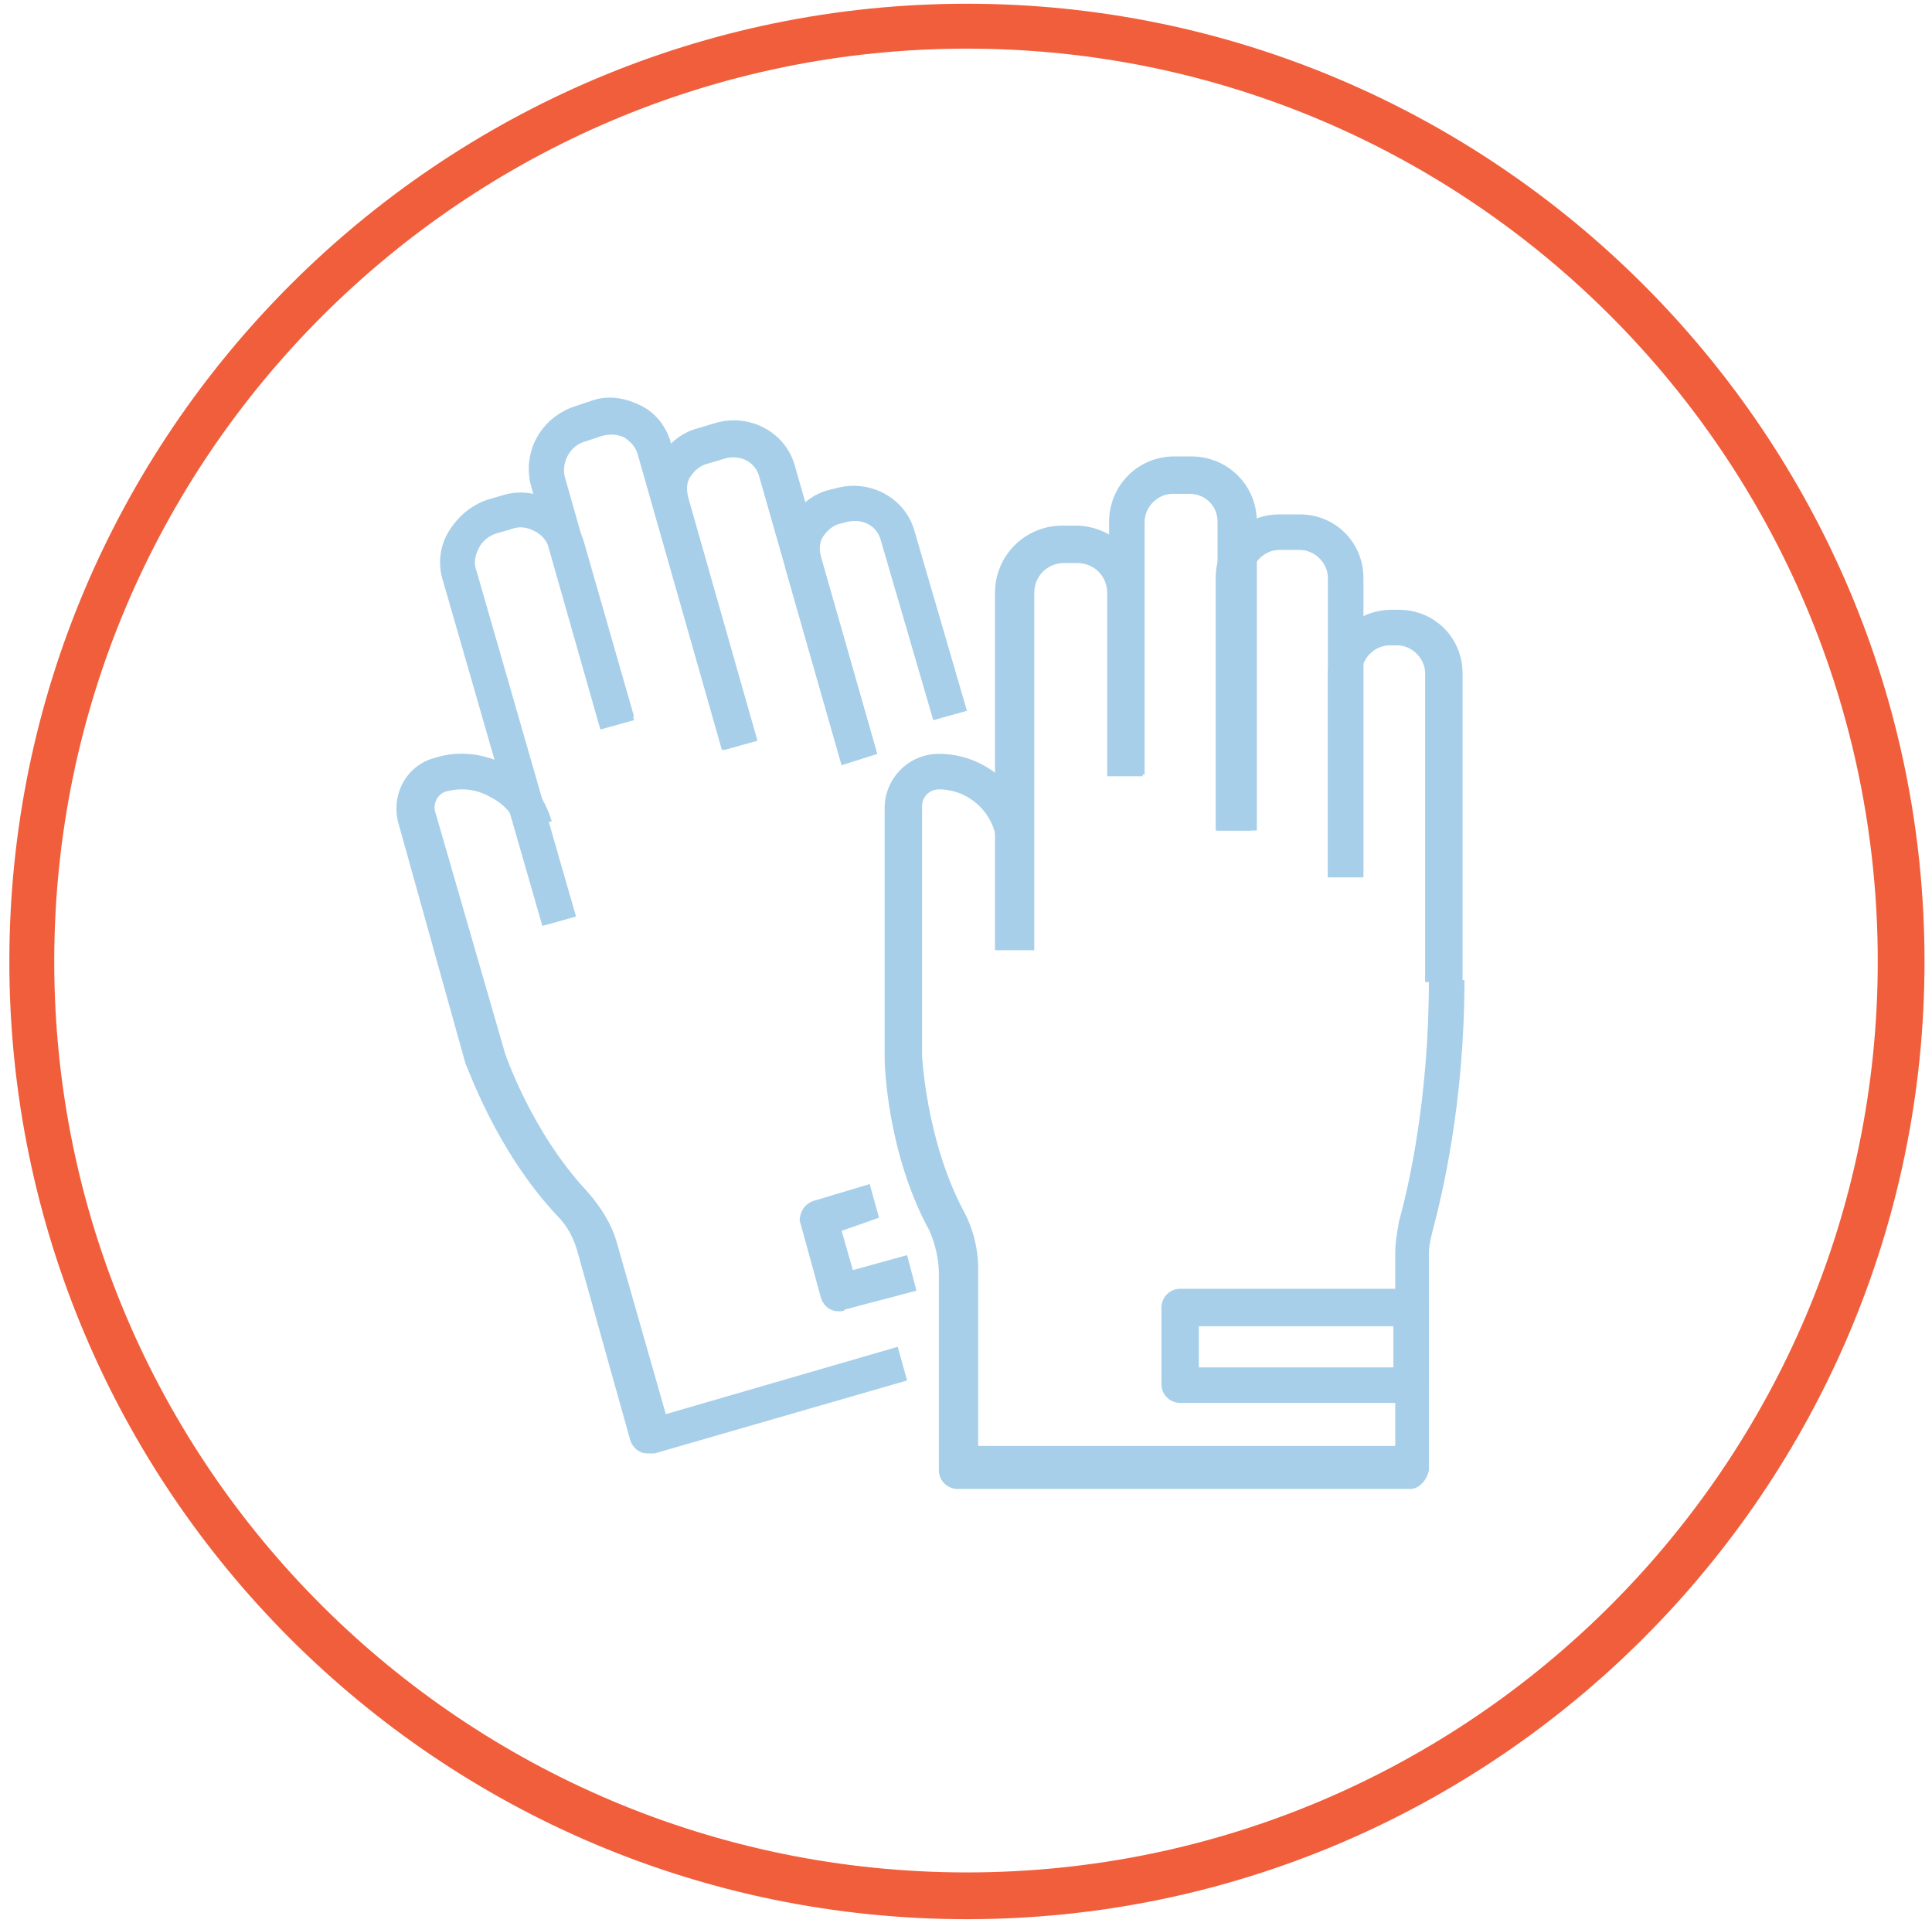 <?xml version="1.0" encoding="utf-8"?>
<!-- Generator: Adobe Illustrator 25.4.1, SVG Export Plug-In . SVG Version: 6.00 Build 0)  -->
<svg version="1.1" id="Layer_1" xmlns="http://www.w3.org/2000/svg" xmlns:xlink="http://www.w3.org/1999/xlink" x="0px" y="0px"
	 viewBox="0 0 103.3 102.8" style="enable-background:new 0 0 103.3 102.8;" xml:space="preserve">
<style type="text/css">
	.st0{fill:#F15E3B;}
	.st1{fill:#A7CFE9;}
</style>
<g>
	<g>
		<g>
			<g>
				<path class="st0" d="M51.7,102.6c-28.3,0-51.2-23-51.2-51.2s23-51.2,51.2-51.2s51.2,23,51.2,51.2S79.9,102.6,51.7,102.6z
					 M51.7,2.6C24.8,2.6,2.9,24.5,2.9,51.4s21.9,48.7,48.8,48.7s48.7-21.9,48.7-48.7C100.4,24.5,78.6,2.6,51.7,2.6z"/>
			</g>
		</g>
	</g>
	<g>
		<g>
			<g>
				<g>
					<path class="st1" d="M55.1,50.8h-1.9V31.7c0-2,1.6-3.6,3.6-3.6h0.7c2,0,3.6,1.6,3.6,3.6v9.8h-1.9v-9.8c0-0.9-0.7-1.6-1.6-1.6
						h-0.7c-0.9,0-1.6,0.7-1.6,1.6V50.8z"/>
				</g>
				<g>
					<path class="st1" d="M75.4,79.6H51.2c-0.5,0-1-0.4-1-1V68.1c0-0.8-0.2-1.6-0.5-2.3c-2.3-4.2-2.4-9-2.4-9.2l0-13.4
						c0-1.6,1.3-2.9,2.9-2.9c2.7,0,5,2.2,5,5h-1.9c0-1.7-1.4-3.1-3.1-3.1c-0.5,0-0.9,0.4-0.9,0.9v13.3c0,0,0.2,4.5,2.2,8.3
						c0.5,0.9,0.8,2,0.8,3.1v9.5h22.3V67c0-0.6,0.1-1.1,0.2-1.7c0.5-1.8,1.6-6.5,1.6-12.9h1.9c0,6.6-1.2,11.5-1.7,13.4
						c-0.1,0.4-0.2,0.8-0.2,1.2v11.6C76.3,79.1,75.9,79.6,75.4,79.6z"/>
				</g>
				<g>
					<path class="st1" d="M67,44.4h-1.9V27.9c0-0.9-0.7-1.5-1.5-1.5h-0.9c-0.8,0-1.5,0.7-1.5,1.5v13.5h-1.9V27.9
						c0-1.9,1.5-3.5,3.5-3.5h0.9c1.9,0,3.5,1.5,3.5,3.5V44.4z"/>
				</g>
				<g>
					<path class="st1" d="M72.9,46.9H71v-16c0-0.8-0.7-1.5-1.5-1.5h-1.1c-0.8,0-1.5,0.7-1.5,1.5v13.5h-1.9V30.9
						c0-1.9,1.5-3.4,3.4-3.4h1.1c1.9,0,3.4,1.5,3.4,3.4V46.9z"/>
				</g>
				<g>
					<path class="st1" d="M78.1,52.5h-1.9V36c0-0.8-0.7-1.5-1.5-1.5h-0.4c-0.8,0-1.5,0.7-1.5,1.5v10.9H71V36c0-1.9,1.5-3.4,3.4-3.4
						h0.4c1.9,0,3.4,1.5,3.4,3.4V52.5z"/>
				</g>
			</g>
			<g>
				<path class="st1" d="M75.4,75H63.1c-0.5,0-1-0.4-1-1v-4.1c0-0.5,0.4-1,1-1h12.3c0.5,0,1,0.4,1,1V74C76.3,74.6,75.9,75,75.4,75z
					 M64.1,73.1h10.4v-2.2H64.1V73.1z"/>
			</g>
		</g>
		<g>
			<g>
				<g>
					<path class="st1" d="M29,49.5l-5.3-18.4c-0.3-0.9-0.2-1.9,0.3-2.7c0.5-0.8,1.2-1.4,2.1-1.7l0.7-0.2c0.9-0.3,1.9-0.2,2.7,0.3
						c0.8,0.5,1.4,1.2,1.7,2.1l2.7,9.4l-1.8,0.5l-2.7-9.4c-0.1-0.4-0.4-0.8-0.8-1c-0.4-0.2-0.8-0.3-1.3-0.1l-0.7,0.2
						c-0.4,0.1-0.8,0.4-1,0.8c-0.2,0.4-0.3,0.8-0.1,1.3L30.8,49L29,49.5z"/>
				</g>
				<g>
					<path class="st1" d="M34.7,77.7c-0.2,0-0.3,0-0.5-0.1c-0.2-0.1-0.4-0.3-0.5-0.6L30.9,67c-0.2-0.8-0.6-1.5-1.1-2
						c-3.3-3.5-4.8-8-4.9-8.1L21.3,44c-0.4-1.5,0.4-3.1,2-3.5c1.3-0.4,2.6-0.2,3.8,0.4c1.2,0.6,2,1.7,2.4,3l-1.8,0.5
						c-0.2-0.8-0.7-1.4-1.5-1.8c-0.7-0.4-1.5-0.5-2.3-0.3c-0.5,0.1-0.8,0.7-0.6,1.2l3.7,12.8c0,0,1.4,4.2,4.4,7.4
						c0.7,0.8,1.3,1.7,1.6,2.8l2.6,9.1L48,72l0.5,1.8L35,77.7C34.9,77.7,34.8,77.7,34.7,77.7z"/>
				</g>
				<g>
					<path class="st1" d="M38.6,40.1l-4.5-15.8c-0.1-0.4-0.4-0.7-0.7-0.9c-0.4-0.2-0.8-0.2-1.2-0.1l-0.9,0.3
						c-0.8,0.2-1.3,1.1-1.1,1.9l3.7,13l-1.8,0.5l-3.7-13c-0.5-1.8,0.5-3.7,2.4-4.3l0.9-0.3c0.9-0.3,1.8-0.1,2.6,0.3
						c0.8,0.4,1.4,1.2,1.6,2.1l4.5,15.8L38.6,40.1z"/>
				</g>
				<g>
					<path class="st1" d="M45,40.9l-4.4-15.4c-0.2-0.8-1-1.2-1.8-1l-1,0.3c-0.4,0.1-0.7,0.4-0.9,0.7c-0.2,0.3-0.2,0.7-0.1,1.1
						l3.7,13l-1.8,0.5l-3.7-13c-0.2-0.9-0.1-1.8,0.3-2.6c0.4-0.8,1.2-1.4,2-1.6l1-0.3c1.8-0.5,3.7,0.5,4.2,2.3l4.4,15.4L45,40.9z"/>
				</g>
				<g>
					<path class="st1" d="M45,40.9l-3-10.5c-0.2-0.9-0.1-1.8,0.3-2.6c0.4-0.8,1.2-1.4,2-1.6l0.4-0.1c1.8-0.5,3.7,0.5,4.2,2.3
						l2.8,9.6l-1.8,0.5l-2.8-9.6c-0.2-0.8-1-1.2-1.8-1L44.9,28c-0.4,0.1-0.7,0.4-0.9,0.7c-0.2,0.3-0.2,0.7-0.1,1.1l3,10.5L45,40.9z"
						/>
				</g>
			</g>
			<g>
				<path class="st1" d="M44.9,70.1c-0.2,0-0.3,0-0.5-0.1c-0.2-0.1-0.4-0.3-0.5-0.6l-1.1-4c-0.1-0.2,0-0.5,0.1-0.7
					c0.1-0.2,0.3-0.4,0.6-0.5l3-0.9l0.5,1.8L45,65.8l0.6,2.1l2.9-0.8L49,69L45.2,70C45.1,70.1,45,70.1,44.9,70.1z"/>
			</g>
		</g>
	</g>
</g>
</svg>

